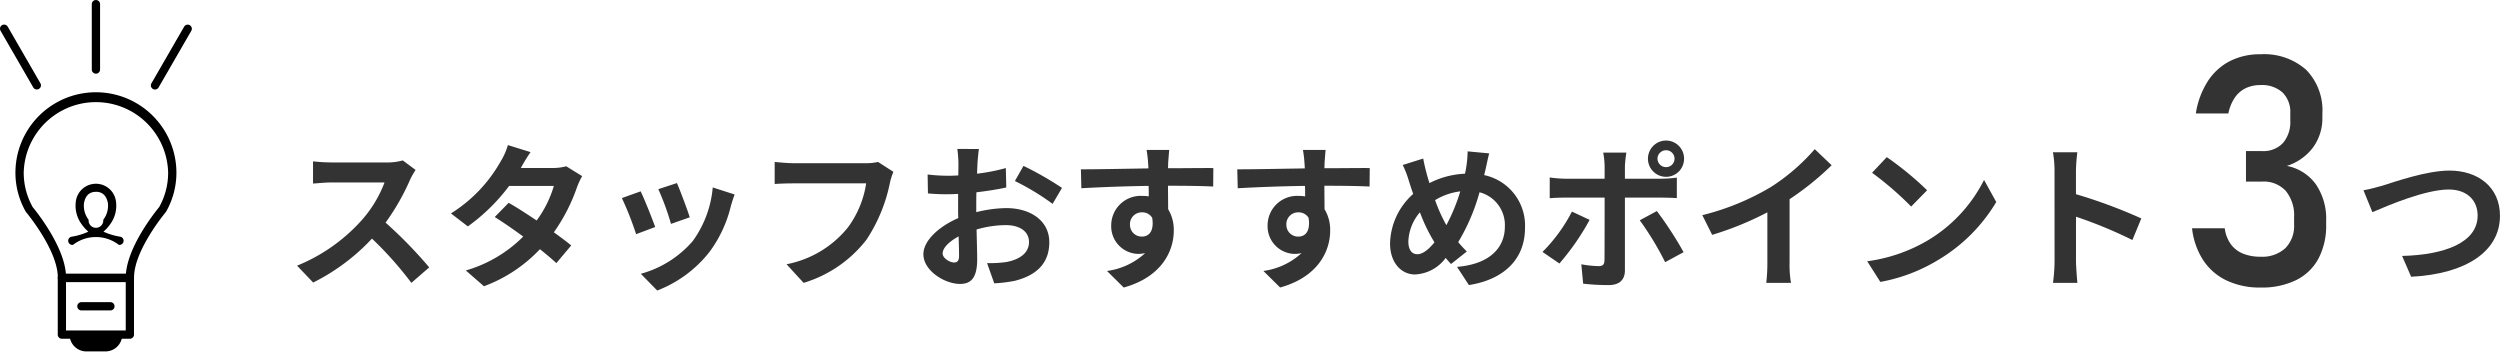 <svg xmlns="http://www.w3.org/2000/svg" width="271.759" height="39" viewBox="0 0 271.759 39">
  <g id="osusume_img" transform="translate(-585 -1219)">
    <path id="パス_722" data-name="パス 722" d="M14.178-11.526l-1.394-1.037a6.093,6.093,0,0,1-1.751.221h-6a18.993,18.993,0,0,1-2.006-.119v2.414c.357-.017,1.292-.119,2.006-.119H10.8A13.172,13.172,0,0,1,8.262-6a19.057,19.057,0,0,1-6.97,4.879L3.043.714A22.393,22.393,0,0,0,9.435-4.063,38.767,38.767,0,0,1,13.719.748L15.657-.935A47.791,47.791,0,0,0,10.914-5.8a24.994,24.994,0,0,0,2.669-4.675A8.033,8.033,0,0,1,14.178-11.526Zm12.495-1.938-2.465-.765a7.036,7.036,0,0,1-.782,1.768A15.785,15.785,0,0,1,18.02-6.8l1.836,1.411a20.447,20.447,0,0,0,4.488-4.4h4.862a12.067,12.067,0,0,1-1.87,3.757c-1.071-.714-2.142-1.411-3.043-1.921L22.78-6.409c.867.544,1.989,1.309,3.094,2.125A14.442,14.442,0,0,1,19.635-.6l1.972,1.717a16,16,0,0,0,6.086-4.029c.7.561,1.326,1.088,1.785,1.513l1.615-1.921c-.493-.408-1.156-.9-1.887-1.428a19.467,19.467,0,0,0,2.516-4.9,8,8,0,0,1,.561-1.207l-1.734-1.071a5.4,5.4,0,0,1-1.479.187H25.619A18.315,18.315,0,0,1,26.673-13.464ZM42.585-10.1l-2.023.663a28.315,28.315,0,0,1,1.377,3.774l2.04-.714C43.741-7.157,42.908-9.367,42.585-10.1Zm6.273,1.241-2.38-.765A11.627,11.627,0,0,1,44.3-3.791,11.439,11.439,0,0,1,38.658-.238l1.785,1.819a13.276,13.276,0,0,0,5.695-4.216A13.708,13.708,0,0,0,48.45-7.616C48.552-7.956,48.654-8.313,48.858-8.857ZM38.641-9.2l-2.04.731a34.338,34.338,0,0,1,1.547,3.927l2.074-.782C39.882-6.273,39.066-8.33,38.641-9.2Zm27.472-2.125-1.666-1.071a5.7,5.7,0,0,1-1.343.136H55.25c-.561,0-1.53-.085-2.04-.136V-10c.442-.034,1.258-.068,2.023-.068h7.922A10.761,10.761,0,0,1,61.166-5.27,11.309,11.309,0,0,1,54.5-1.275L56.355.748a13.6,13.6,0,0,0,6.834-4.692,17.471,17.471,0,0,0,2.55-6.188A7.426,7.426,0,0,1,66.113-11.322Zm9.3-2.482H73.066a13.681,13.681,0,0,1,.119,1.5c0,.289,0,.782-.017,1.377-.34.017-.68.034-.986.034a18.851,18.851,0,0,1-2.346-.136l.034,2.057a20.842,20.842,0,0,0,2.38.085c.272,0,.578-.017.9-.034V-7.5c0,.391,0,.8.017,1.207-2.091.9-3.791,2.448-3.791,3.927,0,1.8,2.329,3.23,3.978,3.23,1.122,0,1.87-.561,1.87-2.669,0-.578-.034-1.9-.068-3.247a11.461,11.461,0,0,1,3.2-.476c1.479,0,2.5.68,2.5,1.836,0,1.241-1.088,1.921-2.465,2.176a13.09,13.09,0,0,1-2.091.119L77.078.8A15.565,15.565,0,0,0,79.305.527c2.7-.68,3.757-2.193,3.757-4.2,0-2.346-2.057-3.706-4.675-3.706a14.086,14.086,0,0,0-3.264.442v-.629c0-.493,0-1.02.017-1.53,1.105-.136,2.278-.306,3.247-.527l-.051-2.108a20.82,20.82,0,0,1-3.128.612c.017-.425.034-.833.051-1.207C75.293-12.767,75.361-13.5,75.412-13.8Zm4.845,1.836-.935,1.649a27.048,27.048,0,0,1,4.1,2.482l1.02-1.734A35.525,35.525,0,0,0,80.257-11.968Zm-8.789,9.52c0-.595.7-1.292,1.734-1.853.034.918.051,1.7.051,2.125,0,.578-.238.714-.544.714C72.267-1.462,71.468-1.921,71.468-2.448ZM96.1-13.7H93.636a12.336,12.336,0,0,1,.17,1.479c.017.136.017.306.034.527-2.312.034-5.406.1-7.344.1l.051,2.057c2.091-.119,4.743-.221,7.31-.255.017.374.017.765.017,1.139a4.412,4.412,0,0,0-.68-.051,3.206,3.206,0,0,0-3.4,3.179A3,3,0,0,0,92.718-2.4a3.635,3.635,0,0,0,.765-.085A7.639,7.639,0,0,1,89.335-.544l1.819,1.8C95.3.1,96.594-2.72,96.594-4.93a4.326,4.326,0,0,0-.612-2.329c0-.748-.017-1.683-.017-2.55,2.312,0,3.893.034,4.913.085l.017-2.006c-.884-.017-3.213.017-4.93.017.017-.2.017-.391.017-.527C96-12.512,96.067-13.43,96.1-13.7ZM91.834-5.559a1.28,1.28,0,0,1,1.309-1.36,1.253,1.253,0,0,1,1.105.595c.238,1.5-.391,2.04-1.105,2.04A1.269,1.269,0,0,1,91.834-5.559ZM113.1-13.7h-2.465a12.336,12.336,0,0,1,.17,1.479c.017.136.017.306.034.527-2.312.034-5.406.1-7.344.1l.051,2.057c2.091-.119,4.743-.221,7.31-.255.017.374.017.765.017,1.139a4.412,4.412,0,0,0-.68-.051,3.206,3.206,0,0,0-3.4,3.179A3,3,0,0,0,109.718-2.4a3.635,3.635,0,0,0,.765-.085,7.639,7.639,0,0,1-4.148,1.938l1.819,1.8C112.3.1,113.594-2.72,113.594-4.93a4.326,4.326,0,0,0-.612-2.329c0-.748-.017-1.683-.017-2.55,2.312,0,3.893.034,4.913.085l.017-2.006c-.884-.017-3.213.017-4.93.017.017-.2.017-.391.017-.527C113-12.512,113.067-13.43,113.1-13.7Zm-4.267,8.143a1.28,1.28,0,0,1,1.309-1.36,1.253,1.253,0,0,1,1.105.595c.238,1.5-.391,2.04-1.105,2.04A1.269,1.269,0,0,1,108.834-5.559Zm22.049-7.769-2.346-.221a11.486,11.486,0,0,1-.136,1.615q-.051.383-.153.816a9.266,9.266,0,0,0-3.859,1.02c-.119-.357-.221-.714-.306-1.037-.136-.51-.272-1.071-.374-1.632l-2.227.7a10.787,10.787,0,0,1,.68,1.768c.153.459.289.918.459,1.377a7.432,7.432,0,0,0-2.516,5.372c0,2.193,1.292,3.383,2.7,3.383a4.376,4.376,0,0,0,3.349-1.8c.17.221.374.442.578.663l1.717-1.36a13.587,13.587,0,0,1-.935-1.02A21.5,21.5,0,0,0,129.829-9.1a3.679,3.679,0,0,1,2.754,3.757c0,2.125-1.479,4.046-5.2,4.352L128.673.986c3.536-.544,6.1-2.6,6.1-6.205a5.6,5.6,0,0,0-4.437-5.746c.051-.221.1-.425.153-.646C130.594-12.036,130.747-12.869,130.883-13.328Zm-8.789,9.605a5.136,5.136,0,0,1,1.258-3.2,18.312,18.312,0,0,0,1.581,3.264c-.629.765-1.258,1.292-1.87,1.292S122.094-2.89,122.094-3.723ZM125-8.245a6.812,6.812,0,0,1,2.737-.952,19.585,19.585,0,0,1-1.513,3.672A17.458,17.458,0,0,1,125-8.245Zm24.174-4.505a.929.929,0,0,1,.935-.918.914.914,0,0,1,.918.918.914.914,0,0,1-.918.918A.929.929,0,0,1,149.175-12.75Zm-1.037,0a1.973,1.973,0,0,0,1.972,1.972,1.959,1.959,0,0,0,1.955-1.972,1.959,1.959,0,0,0-1.955-1.972A1.973,1.973,0,0,0,148.138-12.75Zm-2.346-.663h-2.516a8.807,8.807,0,0,1,.153,1.479v1.36h-4.318a12.943,12.943,0,0,1-1.649-.136v2.261c.476-.051,1.139-.068,1.649-.068h4.318V-8.5c0,.8,0,6.188-.017,6.817-.017.442-.187.612-.629.612a11.758,11.758,0,0,1-1.887-.2l.2,2.108a24.546,24.546,0,0,0,2.771.153c1.207,0,1.768-.612,1.768-1.6V-8.517h3.978c.459,0,1.122.017,1.666.051v-2.227a13.759,13.759,0,0,1-1.683.119h-3.961v-1.36A13.778,13.778,0,0,1,145.792-13.413Zm-4,7.31L139.876-7a17.715,17.715,0,0,1-3.2,4.386l1.836,1.258A26.682,26.682,0,0,0,141.8-6.1Zm7.31-.952-1.853,1A32.275,32.275,0,0,1,150.008-1.5l2.006-1.088A39.517,39.517,0,0,0,149.107-7.055Zm4.947.442,1.071,2.142a34.064,34.064,0,0,0,6-2.448v5.44a19.04,19.04,0,0,1-.119,2.227h2.686a11.688,11.688,0,0,1-.153-2.227V-8.347a31.183,31.183,0,0,0,4.573-3.689l-1.836-1.751a21.8,21.8,0,0,1-4.794,4.131A27.336,27.336,0,0,1,154.054-6.613ZM174.1-12.92l-1.6,1.7a35.345,35.345,0,0,1,4.25,3.672l1.734-1.768A34.335,34.335,0,0,0,174.1-12.92ZM171.972-1.6,173.4.646a18.41,18.41,0,0,0,6.307-2.4A18.077,18.077,0,0,0,186-8.041l-1.326-2.4a16.007,16.007,0,0,1-6.188,6.613A17.522,17.522,0,0,1,171.972-1.6Zm20.366-.034a18.671,18.671,0,0,1-.17,2.38h2.652c-.068-.7-.153-1.887-.153-2.38V-6.443A49.1,49.1,0,0,1,200.8-3.91l.969-2.346a55.522,55.522,0,0,0-7.106-2.635v-2.516a18.481,18.481,0,0,1,.153-2.04h-2.652a11.8,11.8,0,0,1,.17,2.04Z" transform="translate(616 1249)" opacity="0.8"/>
    <path id="パス_724" data-name="パス 724" d="M.918-9.316l.969,2.38C3.655-7.7,7.684-9.4,10.183-9.4c2.04,0,3.145,1.224,3.145,2.822,0,2.958-3.6,4.284-8.211,4.4L6.1.085c5.984-.306,9.656-2.771,9.656-6.63,0-3.145-2.414-4.913-5.491-4.913-2.482,0-5.95,1.224-7.259,1.632C2.4-9.656,1.547-9.418.918-9.316Z" transform="translate(841 1249)" opacity="0.8"/>
    <path id="パス_723" data-name="パス 723" d="M-.265.256A8.419,8.419,0,0,1-3.939-.5a6.271,6.271,0,0,1-2.555-2.2A7.952,7.952,0,0,1-7.716-6.187h3.555a3.755,3.755,0,0,0,.667,1.743A3.088,3.088,0,0,0-2.17-3.427a5,5,0,0,0,1.906.333,3.707,3.707,0,0,0,2.683-.923,3.44,3.44,0,0,0,.957-2.6v-.752a4.186,4.186,0,0,0-.906-2.88A3.254,3.254,0,0,0-.094-11.262h-1.76v-3.315h1.76a2.914,2.914,0,0,0,2.256-.872,3.5,3.5,0,0,0,.8-2.461v-.769a2.984,2.984,0,0,0-.846-2.273,3.351,3.351,0,0,0-2.4-.8,3.656,3.656,0,0,0-1.589.333A3.043,3.043,0,0,0-3.059-20.4a4.679,4.679,0,0,0-.709,1.735H-7.306a9.045,9.045,0,0,1,1.29-3.486,6.3,6.3,0,0,1,2.4-2.2A7.146,7.146,0,0,1-.282-25.1a6.887,6.887,0,0,1,4.973,1.692,6.3,6.3,0,0,1,1.76,4.768v.41a5.367,5.367,0,0,1-1.008,3.247,5.7,5.7,0,0,1-2.854,2.017,5.058,5.058,0,0,1,3.153,2A6.62,6.62,0,0,1,6.862-7.007v.41a7.655,7.655,0,0,1-.837,3.708A5.531,5.531,0,0,1,3.589-.547,8.5,8.5,0,0,1-.265.256Z" transform="translate(831 1250)" opacity="0.8"/>
    <g id="osusume_iimg" transform="translate(-1067.781 909.008)">
      <path id="パス_705" data-name="パス 705" d="M1675.438,318a.449.449,0,0,1-.449-.449v-7.107a.449.449,0,1,1,.9,0v7.107A.449.449,0,0,1,1675.438,318Z" transform="translate(-12.23)"/>
      <path id="パス_706" data-name="パス 706" d="M1689.736,323a.449.449,0,0,1-.389-.674l3.554-6.155a.449.449,0,1,1,.778.449l-3.554,6.155A.451.451,0,0,1,1689.736,323Z" transform="translate(-20.105 -3.276)"/>
      <path id="パス_707" data-name="パス 707" d="M1656.785,322.995a.449.449,0,0,1-.389-.225l-3.554-6.155a.449.449,0,1,1,.778-.449l3.554,6.155a.45.45,0,0,1-.389.674Z" transform="translate(0 -3.276)"/>
      <g id="グループ_46" data-name="グループ 46" transform="translate(1654.458 320.136)">
        <g id="グループ_45" data-name="グループ 45" transform="translate(0 0)">
          <g id="グループ_43" data-name="グループ 43" transform="translate(4.605 19.619)">
            <path id="パス_708" data-name="パス 708" d="M1674.6,383.3h-7.39a.449.449,0,0,1-.449-.449V376.69a.449.449,0,0,1,.449-.449h7.39a.449.449,0,0,1,.449.449v6.165A.449.449,0,0,1,1674.6,383.3Zm-6.941-.9h6.492V377.14h-6.492Z" transform="translate(-1666.765 -376.241)"/>
          </g>
          <g id="グループ_44" data-name="グループ 44">
            <path id="パス_710" data-name="パス 710" d="M1668.959,353.089h-7.39a.45.45,0,0,1-.449-.456c.045-2.961-3.41-7.1-3.445-7.145a.426.426,0,0,1-.047-.067,8.552,8.552,0,0,1-1.114-4.215,8.75,8.75,0,0,1,17.5,0,8.548,8.548,0,0,1-1.114,4.215.416.416,0,0,1-.046.067c-.035.042-3.49,4.184-3.444,7.145a.45.45,0,0,1-.449.456Zm-6.956-.9h6.522c.243-3.1,3.267-6.83,3.613-7.248a7.647,7.647,0,0,0,.977-3.737,7.852,7.852,0,0,0-15.7,0,7.657,7.657,0,0,0,.977,3.736C1658.737,345.361,1661.76,349.087,1662,352.19Zm10.506-6.992h0Z" transform="translate(-1656.514 -332.571)"/>
          </g>
          <path id="パス_711" data-name="パス 711" d="M1669.734,361.073a.449.449,0,0,1-.074-.892,6.924,6.924,0,0,0,1.815-.545,4.409,4.409,0,0,1-.708-.778,3.4,3.4,0,0,1-.659-2.451,2.2,2.2,0,0,1,4.378,0,3.4,3.4,0,0,1-.66,2.451,4.43,4.43,0,0,1-.708.777,6.921,6.921,0,0,0,1.815.545.449.449,0,0,1-.149.886,4.078,4.078,0,0,0-4.977,0A.424.424,0,0,1,1669.734,361.073Zm2.563-5.768c-.72,0-1.159.423-1.3,1.257a2.5,2.5,0,0,0,.507,1.778.8.8,0,1,0,1.593,0,2.5,2.5,0,0,0,.507-1.778C1673.456,355.727,1673.017,355.3,1672.3,355.3Z" transform="translate(-1663.548 -344.596)"/>
          <path id="パス_712" data-name="パス 712" d="M1675.083,384h-3.151a.449.449,0,1,1,0-.9h3.151a.449.449,0,0,1,0,.9Z" transform="translate(-1664.758 -360.4)"/>
        </g>
        <path id="長方形_202" data-name="長方形 202" d="M0,0H5.721a0,0,0,0,1,0,0V0A1.823,1.823,0,0,1,3.9,1.823H1.823A1.823,1.823,0,0,1,0,0V0A0,0,0,0,1,0,0Z" transform="translate(5.889 26.234)"/>
      </g>
      <rect id="長方形_204" data-name="長方形 204" width="28" height="39" transform="translate(1652.781 309.992)" fill="none"/>
    </g>
  </g>
</svg>
